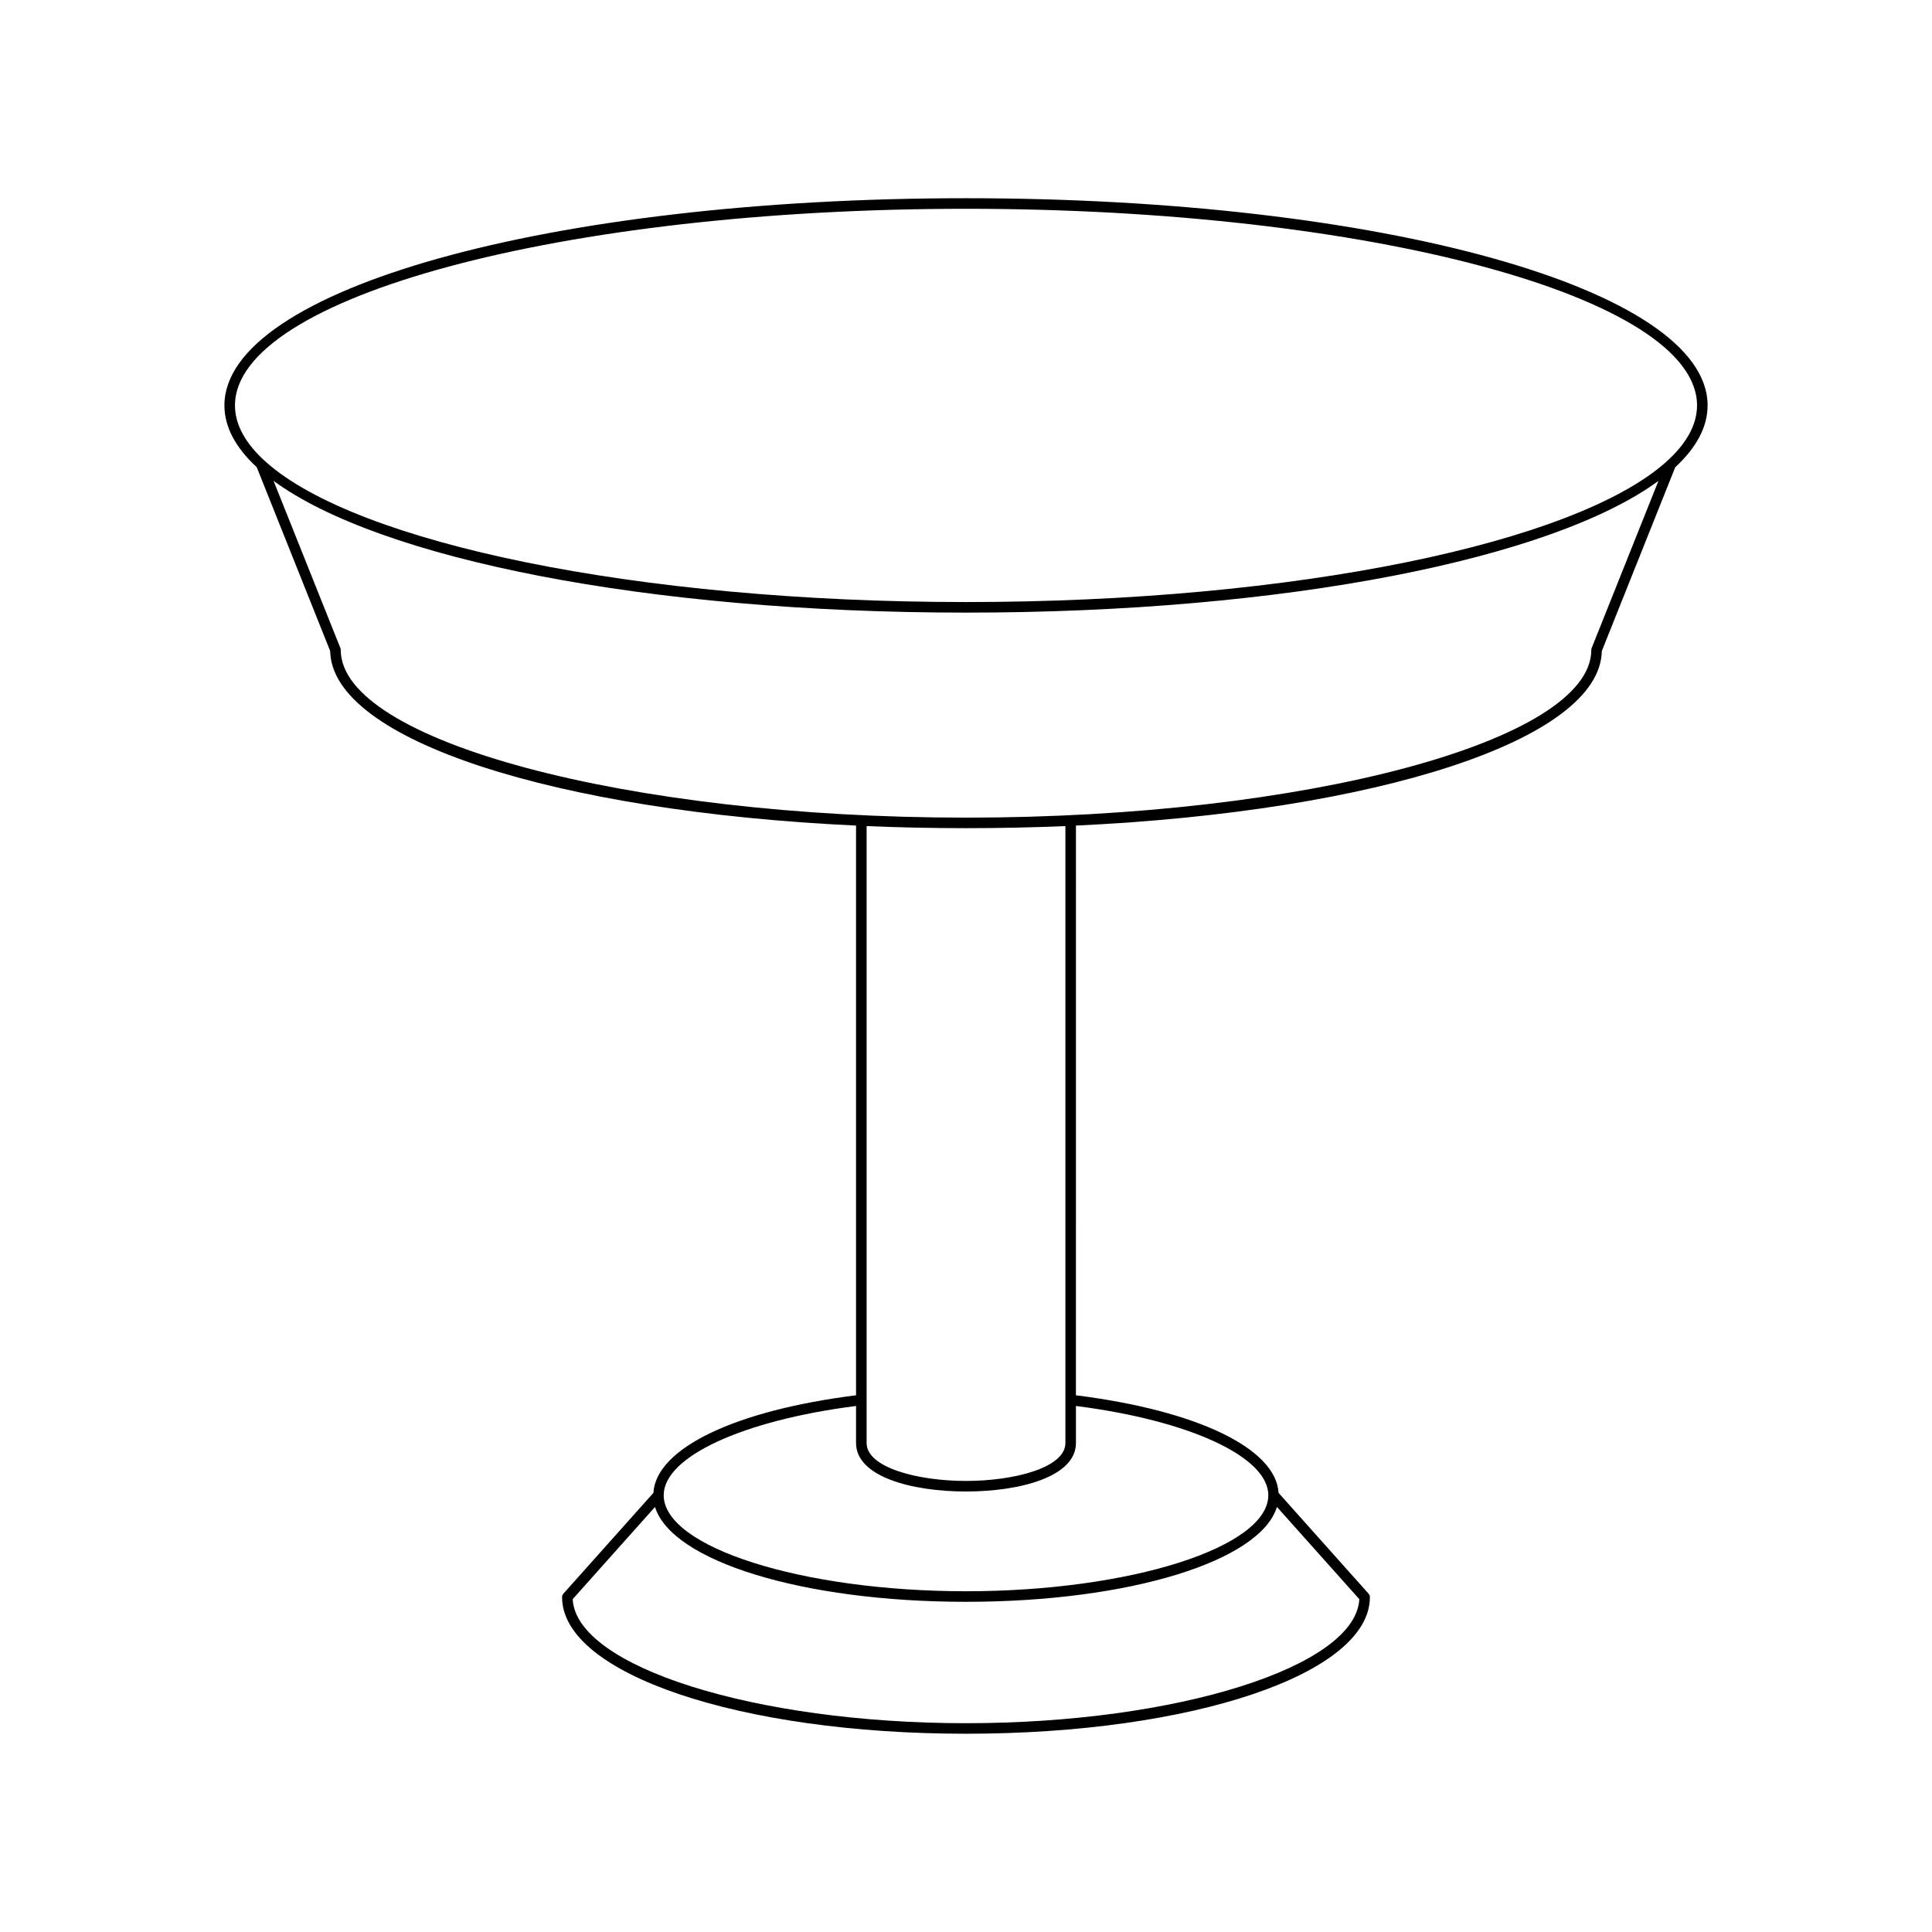 <?xml version="1.0" encoding="UTF-8"?>
<!-- Uploaded to: SVG Repo, www.svgrepo.com, Generator: SVG Repo Mixer Tools -->
<svg fill="#000000" width="800px" height="800px" version="1.1" viewBox="144 144 512 512" xmlns="http://www.w3.org/2000/svg">
 <path d="m568.5 316.53 19.457-48.707c5.578-5.156 8.574-10.652 8.574-16.383 0-30.793-86.328-54.91-196.53-54.91s-196.53 24.117-196.53 54.91c0 5.723 2.996 11.219 8.562 16.367l19.469 48.723c0.457 23.559 59.551 42.508 139.36 46.258v150.98c-32.141 4.023-53.004 14.082-53.707 25.863l-23.844 26.703c-0.23 0.258-0.355 0.586-0.355 0.934 0 20.297 47.02 36.191 107.04 36.191 60.02 0 107.04-15.898 107.04-36.191 0-0.344-0.125-0.676-0.355-0.934l-23.844-26.703c-0.703-11.781-21.562-21.84-53.707-25.863l0.008-150.98c79.812-3.75 138.9-22.699 139.36-46.258zm-354.02-50.137-0.027 0.012c-5.297-4.742-8.18-9.762-8.18-14.965 0-28.734 86.906-52.109 193.73-52.109s193.73 23.379 193.73 52.109c0 5.199-2.883 10.223-8.18 14.965l-0.035-0.016-0.031 0.074c-24.043 21.434-98.082 37.086-185.48 37.086-87.422 0-161.47-15.66-185.5-37.094zm289.75 301.4c-0.902 17.875-48.266 32.875-104.23 32.875s-103.32-15-104.23-32.875l21.816-24.434c4.41 14.32 39.008 25.137 82.41 25.137 43.398 0 77.996-10.812 82.41-25.137zm-24.117-27.543c0 13.797-36.688 25.449-80.113 25.449-43.426 0-80.113-11.652-80.113-25.449 0-10.18 20.891-19.82 50.973-23.652v9.824c0 8.871 14.633 12.84 29.137 12.84 14.504 0 29.137-3.973 29.137-12.84v-9.824c30.09 3.832 50.98 13.469 50.98 23.652zm-106.45-13.828v-163.5c8.566 0.363 17.355 0.551 26.34 0.551 8.98 0 17.773-0.191 26.34-0.551v163.5c0 6.523-13.57 10.043-26.34 10.043s-26.34-3.523-26.34-10.043zm26.34-165.74c-89.82 0-165.7-20.344-165.7-44.426 0-0.176-0.031-0.355-0.102-0.52l-17.707-44.305c28.055 20.621 98.684 34.918 183.51 34.918 84.816 0 155.44-14.293 183.5-34.91l-17.695 44.297c-0.066 0.164-0.102 0.34-0.102 0.52 0 24.082-75.883 44.426-165.7 44.426z"/>
</svg>